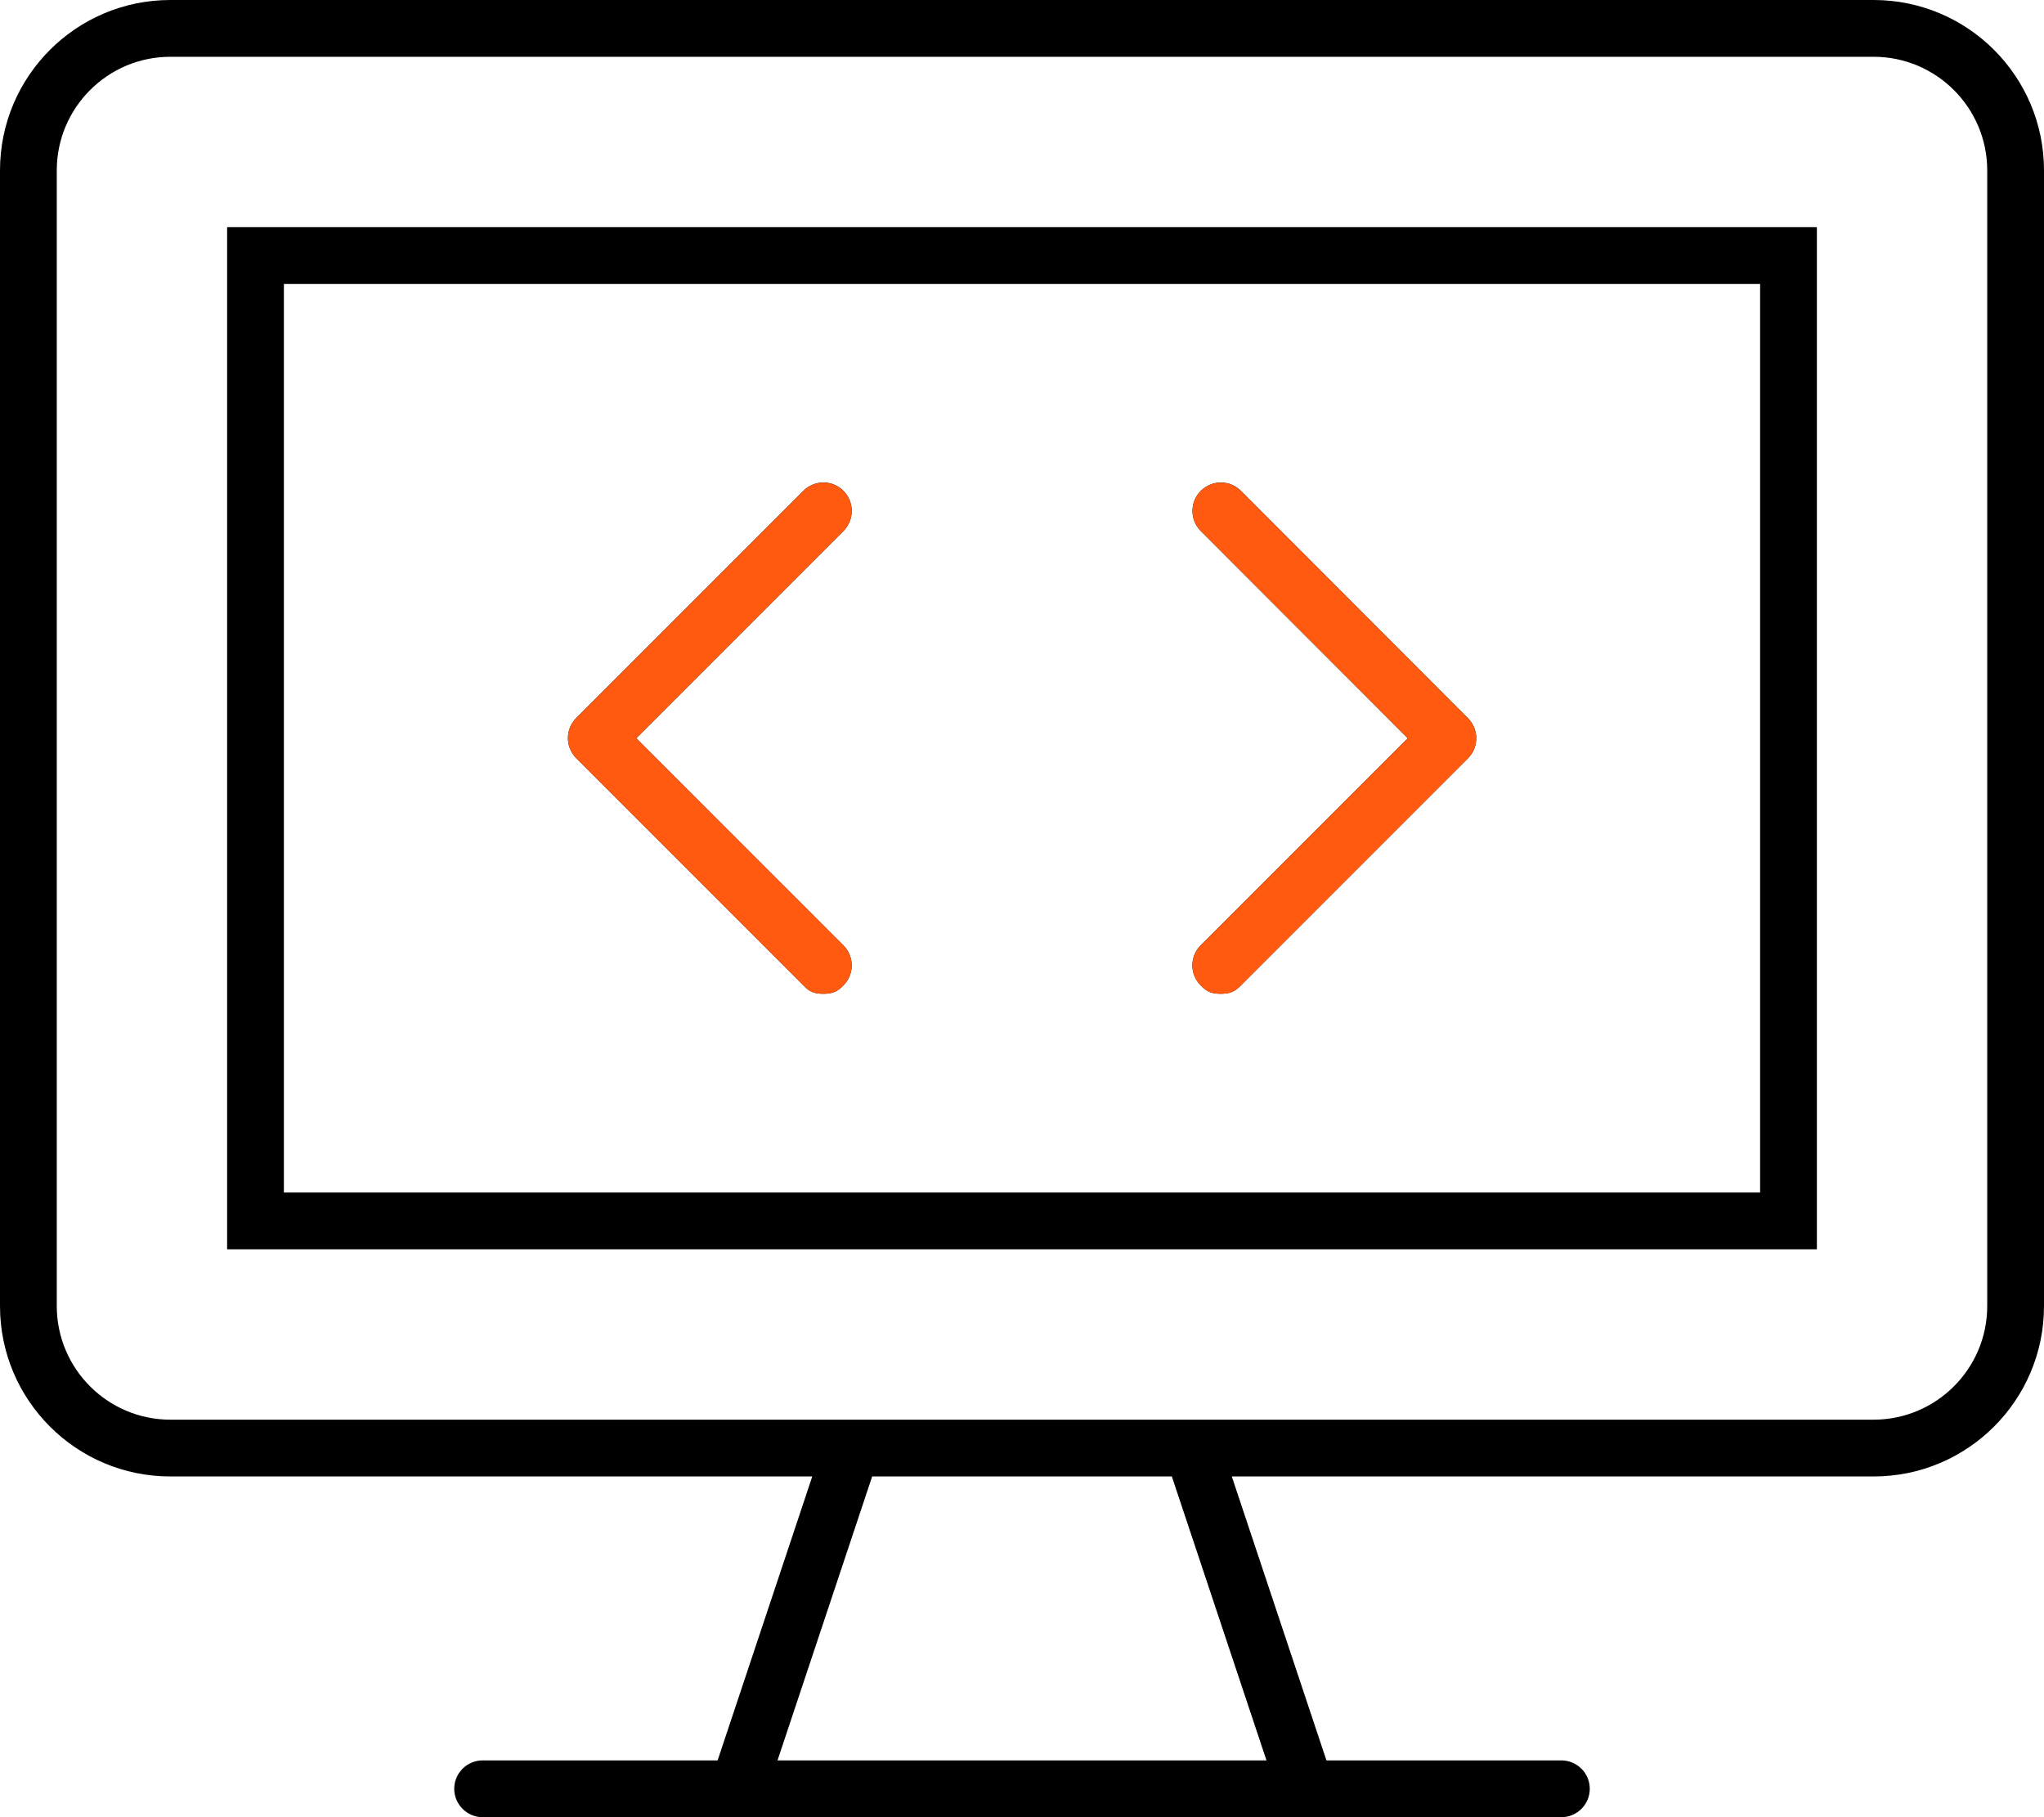 <svg width="36" height="32" viewBox="0 0 36 32" fill="none" xmlns="http://www.w3.org/2000/svg">
<g clip-path="url(#clip0_7888_137538)">
<path d="M21.856 8.644C21.661 8.448 21.345 8.448 21.149 8.644C20.954 8.839 20.954 9.155 21.149 9.351L24.794 13L21.148 16.646C20.952 16.842 20.952 17.158 21.148 17.353C21.244 17.45 21.319 17.5 21.5 17.5C21.681 17.5 21.756 17.451 21.854 17.354L25.854 13.354C26.049 13.158 26.049 12.842 25.854 12.647L21.856 8.644ZM14.856 8.644C14.661 8.448 14.345 8.448 14.149 8.644L10.149 12.644C9.954 12.839 9.954 13.155 10.149 13.351L14.149 17.351C14.244 17.45 14.319 17.5 14.5 17.5C14.681 17.5 14.756 17.451 14.854 17.354C15.049 17.158 15.049 16.842 14.854 16.647L11.206 13L14.852 9.354C15.05 9.156 15.05 8.844 14.856 8.644ZM4 22H32V4H4V22ZM5 5H31V21H5V5ZM33 0H3C1.344 0 0 1.344 0 3V23C0 24.656 1.344 26 3 26H14.306L12.639 31H8.5C8.225 31 8 31.225 8 31.5C8 31.775 8.225 32 8.5 32H27.5C27.775 32 28 31.776 28 31.5C28 31.224 27.775 31 27.5 31H23.362L21.695 26H33C34.656 26 36 24.656 36 23V3C36 1.344 34.656 0 33 0ZM22.306 31H13.694L15.361 26H20.639L22.306 31ZM35 23C35 24.102 34.102 25 33 25H3C1.897 25 1 24.102 1 23V3C1 1.897 1.897 1 3 1H33C34.102 1 35 1.897 35 3V23Z" fill="black"/>
<path d="M21.149 8.645C21.345 8.449 21.661 8.449 21.856 8.645L25.854 12.647C26.049 12.842 26.049 13.159 25.854 13.354L21.854 17.354C21.756 17.452 21.681 17.501 21.5 17.501C21.319 17.501 21.244 17.451 21.148 17.354C20.952 17.159 20.952 16.842 21.148 16.647L24.794 13.001L21.149 9.351C20.954 9.156 20.954 8.84 21.149 8.645Z" fill="#FF5A10"/>
<path d="M14.149 8.645C14.345 8.449 14.661 8.449 14.856 8.645C15.05 8.845 15.05 9.157 14.852 9.355L11.206 13.001L14.854 16.647C15.049 16.843 15.049 17.159 14.854 17.354C14.756 17.452 14.681 17.501 14.5 17.501C14.319 17.501 14.244 17.451 14.149 17.351L10.149 13.351C9.954 13.156 9.954 12.84 10.149 12.645L14.149 8.645Z" fill="#FF5A10"/>
</g>
<defs>
<clipPath id="clip0_7888_137538">
<rect width="36" height="32" fill="white"/>
</clipPath>
</defs>
</svg>
